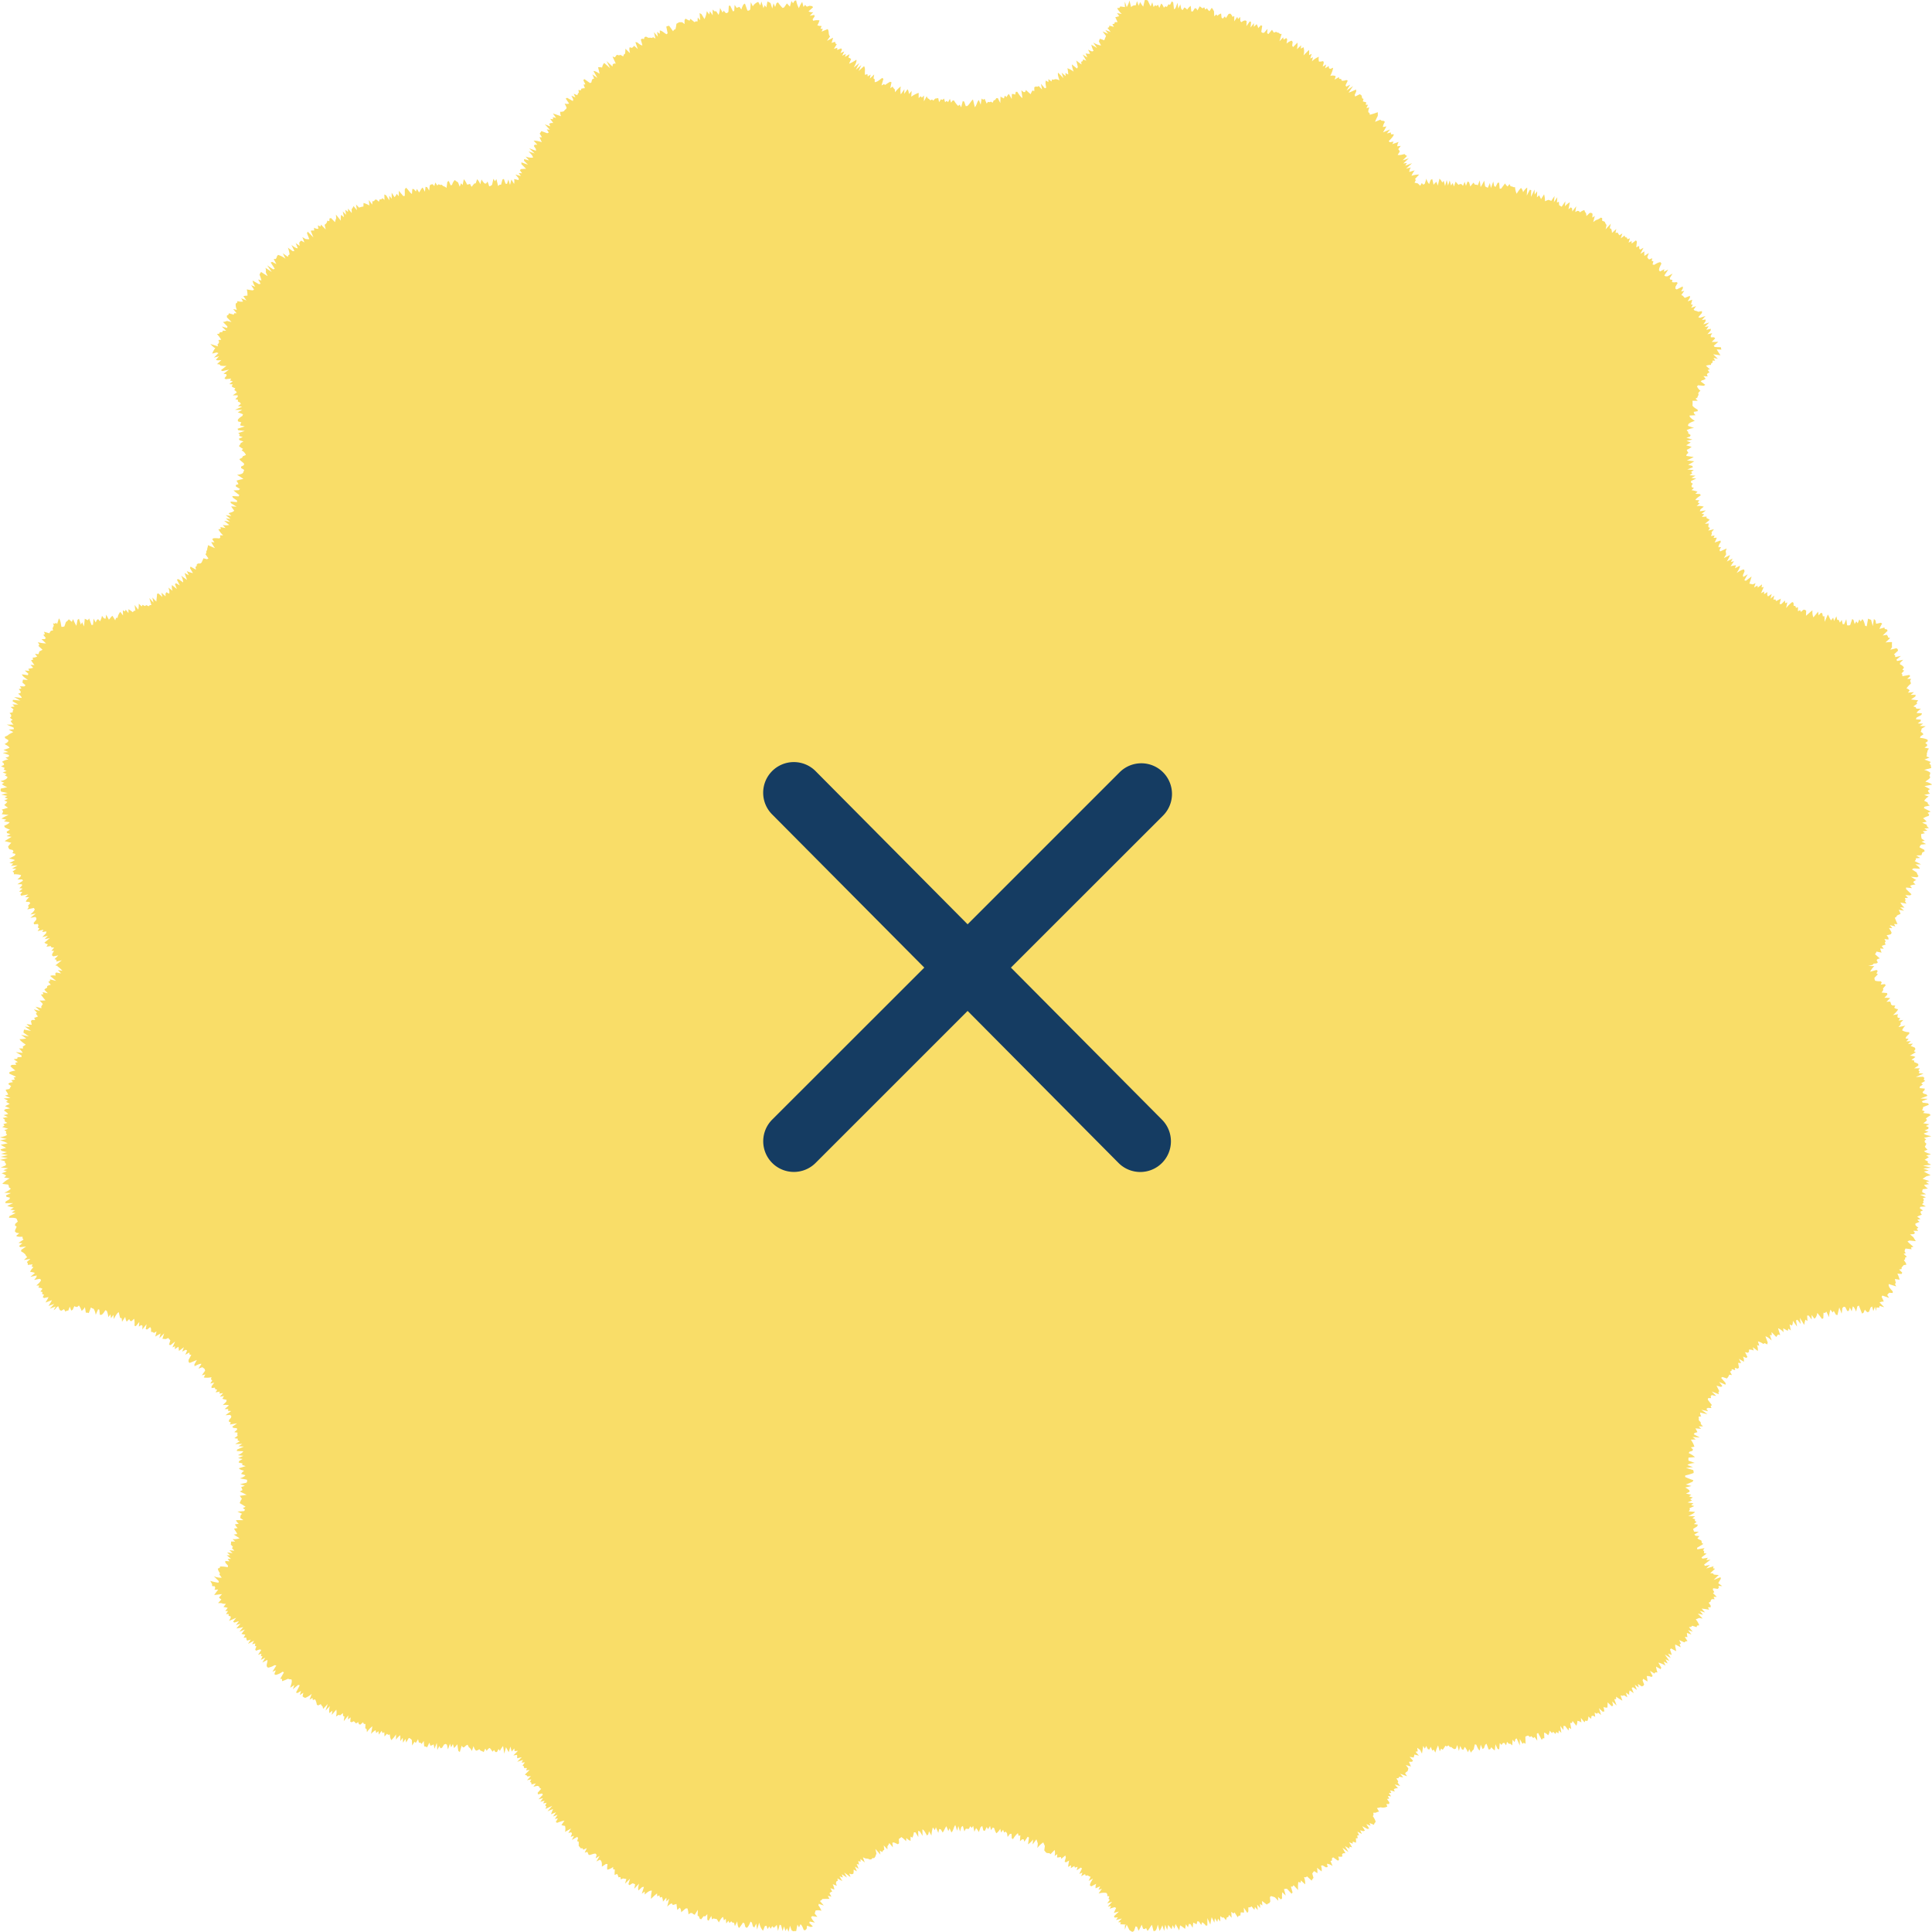 <svg xmlns="http://www.w3.org/2000/svg" xmlns:xlink="http://www.w3.org/1999/xlink" width="70.882" height="70.875" viewBox="0 0 70.882 70.875"><defs><clipPath id="a"><rect width="70.882" height="70.875" fill="#f9dd68"/></clipPath></defs><g transform="translate(-3582 504.5)"><g transform="translate(3582 -504.5)"><g clip-path="url(#a)"><path d="M69.536,36.891l-.039.083a.28.28,0,0,0,.139.051c-.013.066-.138.175-.185.217l.184-.032-.023.072.014.054.09.017-.063.09.176-.022-.108.11.016.052-.087.1.257-.055a.457.457,0,0,0-.121.172.473.473,0,0,0,.261.068l0,.061c-.037.033-.134.113-.132.17l.111.015-.087.092.17-.006L70,38.3l.181-.009-.083.089a.577.577,0,0,1,.158.06l.017.053-.054.076.069.035-.218.129c.049,0,.161.011.2.051l-.142.1.1.026v.057a.7.7,0,0,1,.152.069l0,.058-.149.1h.209l-.059.073.046.044-.033.065.178.011-.282.125.265-.008.048.045-.026.063.052.045-.144.088.062.043-.114.079v.055l.187.018-.015.059-.071.069.032.05.111.036.04.049-.256.1.265.012-.215.089.029.05.2.026.026.052-.21.084a.178.178,0,0,1-.041.114l.1.042-.059.061.224.03.054.05a.991.991,0,0,0-.178.127l.045.05a.48.48,0,0,1-.142.12l.227.038-.128.063.1.048-.013.055-.135.062.144.047-.174.062c.038.056.218.086.278.1l-.272.062.084.052-.057.055.005.054.061.053a.979.979,0,0,1-.059.108.338.338,0,0,0,.1.109l-.127.052c.037.053.195.1.253.115l-.179.049.1.058-.154.1.121.061-.014.054.133.063-.3.034.29.076-.281.033.2.071-.179.039c.06.035.185.1.248.133l-.152.039c-.035.024-.107.071-.143.093l.25.085-.128.039.119.071-.188.03a.516.516,0,0,0,.144.131l-.189.027a.314.314,0,0,0-.022.106l.145.079-.222.017.213.093-.112.035.044.064-.035.049.02.06-.064.043.144.086-.2.013-.022.051.118.082-.086.036,0,.056.044.067a.928.928,0,0,0-.171.07l.122.087-.12.025.086.079a1.23,1.23,0,0,0-.159.069l.015.061.1.085-.064.038.059.075-.181,0,.062.076-.042.044-.142.012.122.1c.022.037.069.111.093.147l-.237-.023-.07.033a1.9,1.9,0,0,0,.219.194l-.09.026.023.067-.223-.026a.387.387,0,0,0-.036.1l.043.075L69.839,46l.122.108-.065.032V46.2l-.047.039a.363.363,0,0,1,.094.16l-.1.016c-.018.022-.056.065-.076.086l0,.058-.091.018.115.115-.026.048-.154-.014a1,1,0,0,1,.082.224l-.172-.026c.007.035.024.106.033.14l-.03.046.044.086-.272-.086c-.026.1.086.2.145.267l0,.061-.126-.009a.347.347,0,0,0-.075.083l.07.106-.248-.086-.03.045a1.313,1.313,0,0,1,.079.176.309.309,0,0,0-.152.032l.17.175-.177-.05,0,.063c-.007,0-.105,0-.109,0l-.01.127-.043-.159-.061.159-.045-.168-.055.039-.057.152-.052.023a.3.3,0,0,1-.1-.1l-.053.121-.053.024c-.028-.073-.086-.22-.116-.293l-.054.032-.046.191c-.02-.05-.067-.168-.121-.191l-.042.181-.066-.142-.043.128h-.054l-.07-.141-.057-.014-.05.047-.027.208-.087-.229c-.017.069-.051.21-.067.28l-.056-.013-.08-.142-.044.062-.076-.108a.89.89,0,0,0-.053.278l-.1-.205-.045.049-.058-.006-.007.2-.048.028c-.041-.057-.128-.169-.172-.223-.014.07-.04.175-.109.212l-.1-.139,0,.172-.106-.147-.06,0,.013.2-.076-.05a1.279,1.279,0,0,0-.043.194l-.16-.262.031.227-.122-.156-.049.026.037.226-.153-.215c0,.045,0,.144-.041.176l-.08-.043.046.224-.094-.071-.018.084-.169-.093.016.146a.567.567,0,0,0-.205-.149l.079.251-.073-.019a.275.275,0,0,0-.07.092l-.174-.183.008.118-.07-.009.066.2c-.046-.04-.162-.149-.228-.149l.083.22-.015.073-.1-.048-.044.032a.544.544,0,0,0-.2-.094l.05.158-.085-.022a.42.42,0,0,1,.031.215l-.18-.137.029.121a.371.371,0,0,0-.173-.036l0,.087-.045.032-.1-.025.088.178-.041.035-.121-.049a.37.37,0,0,1,.033.19l-.183-.108.081.157L63.767,50a1.447,1.447,0,0,1,.031.178l-.04.036-.111-.029.014.085-.127-.04-.007.066-.057.023.072.13-.1-.013a.317.317,0,0,1-.087.138l-.161-.055-.049.032.164.189,0,.064-.234-.1.117.149-.052.03-.163-.045c.025.048.074.146.1.2l-.032.043.013.071-.258-.1.165.164-.162-.033-.04.04.013.071-.108,0-.011.057c.037.051.113.154.152.2l-.048.035.029.074-.134-.007-.051.035.061.089-.247-.055.226.163-.27-.061a.214.214,0,0,0,.042.138l-.1.016a.267.267,0,0,1,.007.122l.075.087v.058l.08.086h-.158l.094.09-.215-.015a.6.6,0,0,1,.074.139l-.1.027-.035.047.226.122-.268-.02.117.089-.18.009a.885.885,0,0,1,.131.257l-.133.027.08.072-.016.052-.111.034-.031.05a.913.913,0,0,1,.233.149l-.236.018a.226.226,0,0,0,0,.111l.226.084c-.06.009-.225.024-.266.077l.2.076-.257.03.264.078a.2.2,0,0,1,.018.108,2.319,2.319,0,0,1-.309.091l0,.055a2.517,2.517,0,0,0,.3.118l-.025.053c-.061.03-.19.083-.254.106l.208.053-.229.057a.731.731,0,0,1,.157.106l0,.054-.131.061.2.043-.089.06.145.043-.1.062.069.048-.164.07.218.031-.088.064.117.04-.176.077.015.053-.043.062.23.019c-.029.059-.193.127-.249.152l.254.009-.1.074.1.035-.013.058.067.04-.1.078.144.021L62.268,56l-.15.094c.007.026.026.078.036.1l.172.008-.163.1.047.043.142.013-.079.082a.44.44,0,0,0,.135.069.147.147,0,0,1,.026.1l.06.035-.234.145.013.054.264-.045-.054.079.043.04-.015.065.1.016-.186.141.033.046.2-.033-.056.086.153-.014-.232.174.023.051.187-.035-.135.132.269-.082-.02.072.075.019-.176.162.1.007.034.043a1.112,1.112,0,0,0,.18.016l-.189.182.251-.1.013.055c-.023.037-.077.127-.094.165l.145.107-.139-.007.015.069-.042.04-.166-.024-.013.054.055.09-.051.034.141.139-.118,0,.04.085-.108,0a.2.2,0,0,0-.048.1l-.065.026.075.108,0,.062-.1,0,.043.09a2.551,2.551,0,0,0-.273-.04l.123.141-.19-.056.118.14L62.29,59.2l.178.182-.132-.022a.656.656,0,0,1-.122.049.724.724,0,0,1,.128.221l-.081.01-.015.057-.166-.051-.033.043-.082.007.139.17-.173-.061.123.161-.164-.057a.771.771,0,0,0,.021.154l-.1-.008.1.153-.073.012-.042.037-.19-.085.063.123-.047.032.043.108-.2-.1c-.02.074.028.17.031.244l-.189-.1-.037.039c.019.05.051.152.063.2l-.136-.052.1.166-.217-.13.164.232-.137-.056.077.152-.149-.069.07.148a.91.91,0,0,0-.263-.11l.11.19-.029.049-.165-.094a.944.944,0,0,0,.052.215l-.08-.005-.032.046-.165-.1.1.192-.044.034a.328.328,0,0,0-.174-.033,1.536,1.536,0,0,1,.03.2l-.158-.1-.023.057.057.155-.033.046-.055.02-.142-.09.033.13-.146-.1.079.19-.147-.1-.045.031.073.187-.145-.1a.261.261,0,0,0-.012.168L59.65,62.1l.055.171-.121-.075-.051.021-.077-.016.067.194a2.128,2.128,0,0,1-.23-.146l0,.092-.067,0,.085.231-.162-.151.034.156-.05.023-.153-.144c0,.048,0,.145-.009.192a.237.237,0,0,1-.141-.024l.033.164L58.8,62.8l-.139-.132.079.251-.111-.086-.039.042-.086-.043.022.156-.085-.043-.053.017-.01.1-.106-.088a.313.313,0,0,1-.037.169l-.071-.019-.03.065L58,63.03l.019.165a.318.318,0,0,0-.148-.06.376.376,0,0,1-.039.179l-.137-.175-.025.077-.061-.005.037.226-.083-.054-.015.107-.127-.167-.06,0,0,.151-.118-.153.041.257-.094-.092-.016.113L57.1,63.54l-.031.076-.087-.08-.04.05-.089-.092a.3.3,0,0,1-.057.171.317.317,0,0,0-.146-.1l.009.209-.056,0-.039.061-.135-.258-.046.033.017.254-.1-.14-.044.043-.076-.071-.047.033-.07-.055a.346.346,0,0,0-.1.044l.008.26-.066-.041-.046.042-.1-.177,0,.239-.113-.261L55.6,63.8l-.031.116-.074-.09-.013.211-.067-.059-.056,0-.069-.073-.033.127-.071-.092-.052.015-.045.064-.066-.068-.02.231-.058-.017-.079-.172-.024.226a.359.359,0,0,1-.126-.119l-.046.079-.054.007-.078-.211-.05.039-.043.119-.051.038-.069-.162-.036.213c-.055-.026-.105-.159-.125-.211l-.055-.014-.042.185a.466.466,0,0,0-.1.121l-.061-.129-.05.115a.741.741,0,0,0-.117-.2l-.051.11-.055-.018-.059-.124-.049.182-.061-.217-.05.132-.054.021a.363.363,0,0,1-.112-.078l-.054,0-.056-.064-.053.043-.055-.029a1.459,1.459,0,0,1-.1.151l-.056-.045-.051.1-.062-.218a1.505,1.505,0,0,0-.1.266l-.058-.109-.053.035-.059-.138-.052.1-.055-.02-.058-.113-.052.1-.058-.1-.046.281L52.1,64.2l-.106-.078.02.134-.082.013.126.143-.169-.041a.293.293,0,0,1-.027.111l-.147-.027.127.143-.041.039-.108,0c.016.044.053.131.074.173l-.189-.054.092.121a.5.5,0,0,1-.031.109.245.245,0,0,0-.088.074l.072.108-.254-.093.115.136-.148-.027-.023.05-.082.013.069.107-.022.051.091.121-.2-.057.121.14a.238.238,0,0,0-.154.034l.036.087-.172-.044.046.094-.091.006.082.118-.119-.013.051.1L50.885,66l.089.127-.01.06-.1,0,.035.092a.338.338,0,0,1-.242.028c-.035.007-.106.022-.141.03l.082.129a.3.3,0,0,0-.125.041h-.089l.01.076-.026.049c.031.046.105.158.1.218a.151.151,0,0,0-.058.1l-.165-.066.038.1-.155-.061.106.163-.067.014L49.977,67l.1.163-.06.02L49.9,67.15l.066.134L49.8,67.2l.062.132-.07.008.022.1-.072.007a.563.563,0,0,1,.007.159l-.12-.042,0,.079-.13-.054.109.188-.1-.027,0,.075-.162-.091.127.215-.22-.156.109.2h-.075l-.048.028.009.092a.369.369,0,0,1-.148,0l.027.115-.039.039-.177-.124-.043.033v.084l-.054.019.076.181a.445.445,0,0,0-.206-.082l.026.121-.062.01-.124-.071-.059.011a.422.422,0,0,1,.023.211l-.168-.135a1.114,1.114,0,0,1,.015.2l-.121-.076a.512.512,0,0,0-.069.089l.045.16a.277.277,0,0,0-.066.1l-.171-.157-.042.035-.069-.007a.639.639,0,0,1,.042.265l-.157-.145-.01.085-.082-.03a1.1,1.1,0,0,0-.008.3l-.17-.18-.032.053h-.063l.06.214-.037.046-.16-.174a.166.166,0,0,0-.117.011l.063.231-.127-.122a.9.9,0,0,0-.006.223l-.041.041-.109-.093.01.142-.123-.126c-.035-.013-.107-.036-.142-.046l-.042.038.015.159-.033.059a.212.212,0,0,0-.095.056l-.178-.133.014.168-.086-.063.006.154-.111-.124.023.2-.106-.116-.016.108-.11-.13-.044.036H45.8l0,.149-.037.058-.129-.194.007.182-.12-.012-.016.122-.057,0-.038.061-.115-.178-.045.038-.076-.062.011.221-.09-.108-.033.08-.053.015-.029.1-.084-.1-.055.006-.071-.055,0,.2-.085-.111-.025.122-.09-.136-.016.165-.1-.2c-.015.066-.039.2-.049.27l-.109-.238,0,.268-.053.013a.453.453,0,0,0-.138-.129l-.035.1-.079-.12-.059-.02L43.9,70.6a1.063,1.063,0,0,0-.121-.062l-.024.19-.077-.134-.057-.011-.036.125L43.51,70.6l-.032.169a.909.909,0,0,0-.182-.13l-.033.184c-.033-.059-.1-.176-.136-.234l-.036.176-.068-.133-.04.15c-.03-.04-.092-.121-.123-.16l-.04.184-.069-.193-.039.229-.068-.207a1.633,1.633,0,0,1-.1.211l-.066-.237c-.014.054-.043.2-.1.232l-.055.01-.061-.232c-.055.062-.106.163-.159.226l-.055-.109-.054.04-.055-.013-.054-.15a1.308,1.308,0,0,1-.114.224l-.052-.139-.054-.025-.061.172-.058.035a.927.927,0,0,1-.109-.068c-.024-.05-.074-.149-.1-.2l-.067.183,0-.152.036-.03A1.729,1.729,0,0,0,41.1,70.6l.024-.074-.1-.005.135-.135-.216.058.071-.1-.124.01-.019-.051.181-.172-.186.05c.02-.046.062-.136.084-.181l-.058-.028-.183.056.059-.1-.124.02.16-.178-.183.063.094-.134-.046-.034.03-.091-.075-.012,0-.071-.034-.043a.7.7,0,0,0-.285.022l.122-.173-.127.037.066-.131-.169.077a.3.3,0,0,1,.022-.167l-.18.094-.046-.029c-.022-.061.081-.208.109-.257l-.163.086.075-.153a.161.161,0,0,1-.1-.049l-.086.012-.018-.06-.142.076.045-.131-.116.05.1-.2-.043-.034-.153.1.035-.128-.1.031-.021-.06-.13.079.015-.108-.114.062c.006-.059.027-.177.039-.235l-.113.066-.052-.02.044-.16-.019-.07-.147.122-.019-.07a.365.365,0,0,1-.139.019l.012-.121-.1.066a.415.415,0,0,0,0-.219l-.151.155-.04-.038a.313.313,0,0,1-.114-.014.766.766,0,0,1-.074-.088l.021-.161-.058-.131a.838.838,0,0,0-.217.206l.017-.166c-.012-.039-.039-.116-.052-.154l-.139.189.017-.182a.808.808,0,0,1-.187.178l.037-.246-.045-.036-.126.187-.025-.089H37.5l-.08.07.015-.218-.064.021-.026-.1a.767.767,0,0,0-.177.218l-.048-.025-.01-.17-.058.005-.084.112-.022-.135L36.9,67.2l-.063.032-.034-.1-.077.1-.028-.138a.564.564,0,0,1-.142.167.558.558,0,0,1-.078-.187l-.051-.028-.07.1-.034-.155-.071.119L36.2,67.03l-.071.146-.052-.022-.039-.16-.059.038-.069.186a.525.525,0,0,0-.1-.149l-.061.134-.044-.212-.057.073L35.6,67l-.056.1a.809.809,0,0,1-.109-.009l-.053.1-.056-.2-.054.035-.049.168-.062-.2-.046.169-.066-.205c-.064.071-.068.211-.144.271l-.067-.154-.044.105-.073-.18c-.048.065-.087.169-.135.234l-.071-.119-.057-.012-.033.141-.089-.205-.037.106-.075-.1a1.368,1.368,0,0,0-.051.3l-.089-.163-.029.119-.046.041c-.03-.056-.1-.2-.167-.227l.005.241-.1-.165-.062-.019.007.224-.106-.171-.057,0a.714.714,0,0,1-.053.195l-.069-.038,0,.157a.392.392,0,0,1-.152-.109l-.013.12a.937.937,0,0,0-.174-.152.3.3,0,0,1-.091.069l.008.16-.043.035-.148-.067-.055.011.019.169-.135-.157a.263.263,0,0,1-.065.116v.116l-.136-.145.022.158-.046.028-.029.058-.092-.055.023.147-.184-.208.04.175c-.027.05-.037.13-.088.163l-.061,0-.035.043-.058.009a.294.294,0,0,0-.155-.036l-.1-.045.068.188-.159-.126.006.1-.089-.027.032.132-.087-.023.072.178-.136-.083.073.174-.123-.064a.4.4,0,0,1-.009.154l-.055.019-.093-.024.045.129-.23-.169.1.184-.191-.122.043.123-.123-.046.1.176-.177-.1.01.086-.051.027-.016.06.031.1-.15-.062a.627.627,0,0,1,.061.2l-.145-.053.067.128a.176.176,0,0,0-.1.061l.071.125-.133-.036.059.113c-.077.006-.183,0-.26.008a.162.162,0,0,1-.089.072l.144.166-.185-.061-.014.056a.771.771,0,0,1,.112.2.392.392,0,0,0-.217-.009.668.668,0,0,1-.032.108l.1.123L29.8,70.3l-.045.038a.658.658,0,0,0,.145.2l-.189-.04-.021.05.133.129-.077.021-.138-.048-.012.111-.052.057-.056-.008c-.02-.051-.066-.188-.122-.211l-.05.113-.059-.1-.047.235c-.028,0-.084,0-.112.008l-.056-.035-.058-.168-.054.222-.056-.135-.055.108-.053-.172-.057.172-.051-.209-.053-.025-.061.229-.047-.225a.4.4,0,0,1-.113.111l-.051-.064-.06.1-.049-.09-.061.1-.046-.124-.056.018-.068.169a.609.609,0,0,1-.137-.3l-.08.256-.031-.221-.07.144-.051-.036-.038-.141-.049-.04c-.023.055-.08.2-.14.231l-.051-.032-.036-.132-.05-.032a1.742,1.742,0,0,1-.143.2c-.053-.035-.063-.188-.069-.243l-.086.176-.032-.127-.055,0-.045-.051-.068.064-.039-.083-.077.1-.019-.173-.068.059-.028-.124c-.061.01-.129.149-.157.2a1.017,1.017,0,0,0-.082-.128.3.3,0,0,1-.107-.021l-.065.033-.023-.124-.1.177-.047-.037v-.206l-.08.084-.054-.01-.093.119-.05-.024-.031-.086-.048-.03.01-.211-.116.181a.217.217,0,0,1-.095-.063l-.059,0-.075.049a.8.8,0,0,0-.038-.219l-.059,0c-.043.034-.129.106-.17.143,0-.044-.015-.137-.053-.167l-.091.082c-.008-.055-.023-.166-.029-.221l-.134.039-.035-.057c-.054,0-.136.082-.17.117l.069-.291-.1.1,0-.139-.127.147a.382.382,0,0,0-.038-.175l-.072.025-.02-.083-.079.038-.007-.108a2.882,2.882,0,0,0-.222.2,1.385,1.385,0,0,1,.031-.3c-.094-.016-.2.089-.261.142l0-.111-.107.08.079-.252-.068.009-.132.122c-.034-.052.007-.2.02-.25l-.176.189.032-.159a.206.206,0,0,0-.1-.039l-.106.067-.042-.037.061-.2-.184.184.049-.176a.727.727,0,0,1-.119-.018l-.088.033-.009-.084-.073.009a.546.546,0,0,0-.048-.123l-.094.037a1.854,1.854,0,0,1,.008-.2l-.062-.008,0-.085a.52.52,0,0,1-.215.1.5.5,0,0,1,.013-.2l-.06-.011-.152.1c0-.085.016-.211-.076-.254l-.124.064L22,68.09l-.147.089.037-.126-.034-.043c-.082-.017-.174.054-.257.044a.9.9,0,0,1-.047-.111l-.1.026.078-.164-.131.06-.024-.055H21.3a.282.282,0,0,0-.069-.086,1.438,1.438,0,0,0,0-.155l-.057-.02.034-.109-.028-.048-.2.112.079-.151-.12.038.045-.116-.025-.051-.107.024.1-.165-.222.126a.441.441,0,0,0,0-.219.774.774,0,0,1-.132-.031l.112-.164a1.346,1.346,0,0,0-.27.082l-.049-.031.077-.132-.112.02.1-.151-.169.063.114-.157-.185.073c.017-.049.055-.146.076-.194l-.208.086.177-.2-.25.114.036-.093-.047-.034.054-.1-.129.023.056-.1-.157.041.1-.136-.169.047.161-.171-.03-.045-.15.032-.01-.059.13-.146L19.8,65.6l-.017-.053-.061-.027-.153.031.091-.121-.164.038,0-.062-.05-.033.047-.093-.158.034.142-.152-.125.014-.033-.043-.066-.022.18-.176-.133.018.036-.086-.108,0-.006-.06-.05-.033.086-.117-.124.012.055-.1-.214.069.169-.17-.171.042c0-.032,0-.1,0-.127l-.138.021.168-.169-.124.012-.01-.1-.095.114-.049-.181-.061.206-.1-.185-.062.237-.045-.279a.775.775,0,0,0-.115.178l-.052-.068-.058.111-.055,0-.052-.076-.056.065a.69.69,0,0,0-.1-.138c-.044.007-.092.072-.113.106l-.052-.085-.059.13a.264.264,0,0,0-.108-.05l-.053-.058a.257.257,0,0,1-.111.055c-.049-.02-.088-.124-.1-.169l-.061.184c-.018-.04-.062-.117-.106-.133l-.052-.1a.265.265,0,0,0-.111.085l-.055.015-.051-.064-.068.234-.053-.044-.039-.242a1.13,1.13,0,0,1-.119.139l-.042-.151-.065.125-.042-.135-.074.208-.038-.171-.051-.029-.057.026-.068.112-.058.024-.044-.087-.074.148-.02-.259-.085.212-.032-.16a.268.268,0,0,1-.118.05l-.037-.111-.084.172a.176.176,0,0,0-.105-.035l-.019-.2-.076.11-.046-.049h-.055l-.029-.127-.085.141-.045-.051-.087.144-.012-.2A.208.208,0,0,0,15,63.762l-.1.168-.023-.133-.091.138-.01-.18-.089.124,0-.216a.633.633,0,0,0-.158.163v-.195a.881.881,0,0,1-.175.212.5.5,0,0,1-.051-.208l-.061.014-.044-.04-.091.1-.007-.155-.067.029-.03-.082-.106.14-.013-.128-.084.072-.018-.109a.64.64,0,0,0-.168.138l.048-.279a.816.816,0,0,0-.2.217l-.012-.118-.049-.024.007-.161-.057,0-.032-.062-.1.087-.052-.016-.025-.077-.081.05a.623.623,0,0,0-.082-.082l-.078.038-.051-.021.015-.158-.1.077.013-.149-.166.213.025-.173-.05-.02-.006-.106-.105.085-.05-.021-.1.063a.524.524,0,0,0,.013-.252l-.168.191.023-.154-.112.088a.575.575,0,0,1,.023-.258l-.161.167.081-.243-.172.181-.014-.082a.284.284,0,0,1-.069-.094l-.095.048-.05-.023a.634.634,0,0,0-.064-.2l-.083.026-.013-.078-.108.063.08-.213a.826.826,0,0,1-.236.148.2.2,0,0,1-.1-.056l.028-.132-.13.085.047-.155-.128.08-.059-.014.138-.27-.057-.014-.195.161.054-.157-.15.1c.019-.087.086-.223.041-.309a.209.209,0,0,1-.123-.02,1.546,1.546,0,0,1-.219.089l0-.081-.067-.006.137-.238-.053-.021a.645.645,0,0,1-.252.116l-.049-.029.055-.14-.124.052.144-.232-.067-.008a.62.62,0,0,1-.241.091l-.039-.039c-.029-.079.034-.166.017-.247l-.185.1.11-.182-.165.083.063-.135H9.571l.02-.092-.124.041.12-.182-.062-.016-.134.047-.027-.049.043-.109-.056-.022.018-.087-.119.03.072-.13-.222.114.1-.155-.132.038a.168.168,0,0,1-.031-.114l-.1.01L9,59.973a1.357,1.357,0,0,1-.143-.027l.126-.162-.2.082.142-.172a1.36,1.36,0,0,1-.252.05l.151-.175-.168.053.112-.145-.167.051L8.55,59.5l.116-.145-.265.113.062-.107V59.3l-.077-.015.006-.068h-.1l.073-.11-.1,0,.09-.119c-.039-.01-.118-.025-.157-.031l.092-.117a.33.33,0,0,1-.172-.025L8,58.814l.123-.133a.262.262,0,0,1-.089-.074l.113-.123c-.072.01-.217.027-.29.033.038-.05.112-.15.149-.2l-.136.01.026-.074L7.881,58.2l-.1-.01,0-.072L7.715,58a1.839,1.839,0,0,0,.3.067l.014-.056-.184-.181a.663.663,0,0,0,.291.053l-.088-.117.022-.05a.363.363,0,0,1-.079-.168l.069-.022.014-.053a1.068,1.068,0,0,1,.28.026l.012-.056-.1-.112,0-.062.154.014-.068-.092.122,0-.155-.129.125,0-.111-.106.2.027-.116-.106.183.015-.092-.095.04-.043-.081-.088a.271.271,0,0,0,.009-.11l.154,0-.1-.089a.637.637,0,0,0,.26-.03L8.576,56.3l.126-.018c-.019-.068-.088-.135-.114-.2l.132-.021a.425.425,0,0,1-.1-.135l.141-.022c-.032-.026-.095-.086-.1-.132H8.93l-.116-.079c0-.027.012-.081.018-.107l.049-.046-.17-.083.238-.017.043-.049-.082-.067.1-.042a2.394,2.394,0,0,0-.218-.136c.026-.047.041-.118.087-.153a.913.913,0,0,1-.079-.114l.248-.038c-.063-.029-.189-.09-.25-.122l.1-.05c-.011-.028-.035-.083-.049-.109l.136-.052-.179-.055.238-.055.027-.056-.014-.055-.254-.047c.052-.019.178-.063.2-.117l-.156-.046a.3.3,0,0,1,.11-.116c-.049-.013-.167-.044-.194-.092l.251-.079-.129-.041.012-.056-.143-.036.025-.057.123-.072-.168-.03.195-.086-.2-.022c.05-.026.176-.087.195-.145l-.237-.01L8.7,53.181l.248-.108-.2-.012.142-.089-.264.007.176-.1-.087-.034.014-.06-.13-.02.119-.089a.169.169,0,0,1,0-.114l-.124-.018.106-.091-.01-.054-.13-.013-.04-.043.179-.122-.268.041.041-.073-.073-.029,0-.059.079-.09.008-.063-.05-.038-.165.013.209-.153-.116-.007.013-.066-.135,0,.16-.139a.529.529,0,0,0-.231-.006L8.3,51.43l.015-.071c-.04-.008-.119-.027-.157-.04l.061-.1-.153.024.119-.133-.14.019.018-.075-.153.031.058-.1-.072-.018-.012-.057-.123.017,0-.066.1-.135-.147.036.073-.119-.048-.033.019-.083a.748.748,0,0,1-.282.011l.057-.114-.127.034.119-.168-.014-.06a.625.625,0,0,0-.089-.069l-.143.053.112-.174c-.062-.02-.2.058-.253.085l-.007-.067.093-.165c-.065.03-.2.087-.267.111l-.039-.037,0-.074.1-.186-.066-.01-.005-.076-.149.083.067-.157-.05-.027-.133.071.066-.163-.185.137c0-.038-.011-.116-.014-.155l-.139.088.015-.107-.1.043.1-.217-.165.133L6.2,49.336l.05-.164a.476.476,0,0,1-.076-.083l-.092.039c-.031,0-.092-.008-.123-.009l.064-.2-.177.179.045-.175-.194.113.047-.188-.094.055L5.6,48.871l-.058-.006,0-.123-.034-.054-.107.089-.054-.012.03-.183-.155.195.006-.137-.048-.026-.086.058.017-.172-.126.154-.052-.014a.78.78,0,0,0-.012-.258l-.095.091-.053-.013-.033-.066-.092.094a.448.448,0,0,1-.053-.175l-.118.181-.013-.133-.055-.007a2.046,2.046,0,0,1-.05-.211c-.069.017-.154.2-.185.251l-.013-.156-.089.126-.019-.142-.08.1a.754.754,0,0,0-.057-.231l-.052-.022c-.027.045-.091.155-.146.17l-.054,0-.02-.188L3.6,48.035l-.089.207a.524.524,0,0,0-.075-.223.27.27,0,0,1-.1-.052l-.08.208a.171.171,0,0,0-.106-.012l-.034-.207a.422.422,0,0,1-.121.139.721.721,0,0,0-.1-.2l-.059.056a.177.177,0,0,1-.109-.032l-.059.133-.055.031-.053-.144-.055.146H2.454l-.052.037-.054-.092a.834.834,0,0,1-.1.059l-.053-.024-.06-.142a.288.288,0,0,0-.1.1l-.068.048.074-.137-.217.079.167-.174-.213.073a1.937,1.937,0,0,0,.13-.211l-.241.087a1.53,1.53,0,0,0,.114-.2l-.163.035-.05-.034.047-.091-.071-.022.015-.072-.075-.02.073-.1a.249.249,0,0,0-.151-.04l.035-.081-.106,0c.04-.039.174-.147.168-.211l-.05-.034-.2.04.084-.1.009-.065-.232.054.169-.143a.479.479,0,0,0-.172-.038c0-.055.081-.139.116-.174l-.066-.029.035-.075-.177.02,0-.058L.987,46.3l.131-.115-.241.043L1,46.119a.166.166,0,0,1-.066-.09.449.449,0,0,0-.157-.114l0-.057.179-.125-.217.023-.041-.043.125-.1L.677,45.6l.187-.122-.036-.044,0-.058c-.053,0-.195.01-.234-.037l.113-.093L.6,45.228l-.049-.042C.541,45.122.6,45.059.61,45l-.062-.038L.56,44.9l.093-.082c-.011-.024-.032-.075-.041-.1-.043-.05-.226-.038-.284-.04l.022-.062.225-.111-.147-.02L.555,44.4l-.18-.014L.506,44.3a1.026,1.026,0,0,1-.243-.059l.221-.1-.288,0,.01-.058L.347,44l.018-.059-.128-.032-.019-.053L.4,43.772l-.247-.014A.72.72,0,0,0,.4,43.609l-.072-.044A.226.226,0,0,0,.3,43.46l-.216-.026a.893.893,0,0,1,.276-.2L.149,43.2l.077-.063C.2,43.1.1,43.062.058,43.048l.194-.073-.13-.043.18-.069L.027,42.83.2,42.762l.026-.056-.044-.052L.176,42.6,0,42.555l.286-.068L.02,42.444l.268-.065-.25-.046.216-.06-.195-.05-.046-.054.214-.057A1.608,1.608,0,0,1,.025,42l.256-.053A1.1,1.1,0,0,0,0,41.838l.251-.05L0,41.727c.055-.014.229-.042.257-.1L.212,41.57l.02-.053-.073-.058L.3,41.413l-.219-.067L.167,41.3l-.044-.058.145-.044-.1-.062.014-.053L.1,41.017l.189-.036-.155-.07L.3,40.873a.512.512,0,0,0-.155-.127l.045-.05.182-.032-.187-.079A1.13,1.13,0,0,1,.36,40.5l-.138-.075.071-.044L.136,40.3l.248-.015-.2-.089L.3,40.162C.286,40.1.219,40.042.21,39.979l.139-.029a.312.312,0,0,1,.06-.1L.3,39.772l.047-.046L.476,39.7l-.064-.07.139-.023L.5,39.539l.091-.033-.255-.119.014-.053a.847.847,0,0,1,.217-.056,1.211,1.211,0,0,1-.186-.164l.048-.044L.6,39.063l-.046-.07.1-.027L.5,38.86l.133-.016.01-.054.147-.01v-.056L.579,38.6l.255.028a.569.569,0,0,0-.142-.163H.852L.833,38.4l.112-.074c-.056-.038-.2-.136-.226-.2A1.156,1.156,0,0,0,.962,38.1l-.19-.134.287.057-.2-.14.021-.111.258.051-.227-.158.184.021-.122-.114.193.027c-.008-.033-.024-.1-.031-.134l.035-.044.122,0-.039-.079a.718.718,0,0,0,.141-.051l-.08-.1.043-.039-.117-.121.23.058L1.3,36.935l.22.055-.007-.065c.016-.022.045-.069.059-.092l-.121-.126a1.269,1.269,0,0,0,.218-.006,2.128,2.128,0,0,1-.167-.213l.094-.012L1.56,36.4l.194.042-.126-.129a.174.174,0,0,1,.1-.071l0-.06a.3.3,0,0,1,.137-.051l-.092-.111.061-.029,0-.061.227.059-.219-.179c.04-.034.15-.024.2-.018l-.017-.071.035-.043.182.035-.118-.125.166.027a1.247,1.247,0,0,0-.188-.168l.012-.01-.084-.017.237-.188-.2.047.006-.065L2,35.188l.139-.136-.184.036-.046-.037c-.007-.049.049-.129.077-.164l-.1-.005.1-.114-.1-.01-.026-.048-.156.022.052-.09a.3.3,0,0,1-.127-.056l.2-.17-.191.04.119-.125-.207.049.137-.136.018-.072-.158.023.046-.086-.214.052.069-.1-.062-.03.024-.075L1.393,33.9l-.14.012-.019-.053.093-.109.01-.066L1.3,33.642l-.187.031.2-.156-.2.036c.04-.037.162-.133.159-.2l-.037-.042L1,33.365l.056-.086-.03-.046.086-.1-.039-.042-.122-.007c0-.055.086-.135.123-.169l-.152,0,.115-.1-.263.046-.024-.05.071-.086L.7,32.71.832,32.6l-.12-.014.1-.1L.8,32.441H.637l.206-.129-.028-.047-.178,0c.038-.03.134-.1.135-.158a.835.835,0,0,0-.265-.031l.006-.059-.052-.042.139-.1-.155-.012.2-.114L.4,31.766l.091-.082-.146-.018.206-.111A.934.934,0,0,0,.329,31.5l.214-.109.026-.062L.453,31.3l.04-.065-.027-.049-.12-.029a.215.215,0,0,1-.05-.1,1.065,1.065,0,0,1,.12-.135l-.246-.064c.064-.038.192-.117.254-.157l-.184-.023L.384,30.6l-.126-.035-.013-.053.123-.073a.843.843,0,0,1-.188-.083L.15,30.3c.049-.023.183-.077.2-.135l-.206-.03.088-.065-.179-.036A1.352,1.352,0,0,1,.318,29.9l-.258-.03a.179.179,0,0,0,.053-.115l-.05-.051.232-.072a.943.943,0,0,1-.14-.1.607.607,0,0,0,.115-.115l-.116-.049.136-.06-.121-.049.1-.057-.221-.048.233-.06-.238-.05-.025-.055.011-.055.237-.055a.773.773,0,0,1-.2-.11l.089-.053-.139-.057c.082-.023.241-.052.259-.156l-.1-.058L.248,28.4.1,28.336l.142-.047-.11-.061.044-.052-.139-.064.111-.047L.142,28.01.074,27.95a.56.56,0,0,1,.235-.088L.2,27.8l.123-.042L.33,27.7.1,27.621l.206-.03-.178-.077a1.724,1.724,0,0,0,.222-.08c-.022-.053-.139-.112-.187-.136a.372.372,0,0,0,.134-.09l.012-.053-.127-.076,0-.056a.331.331,0,0,0,.151-.084l.154-.081-.167-.088.19-.017L.5,26.695l-.251-.109.248,0a.507.507,0,0,1-.107-.135l.074-.039-.1-.079.046-.045V26.23l-.059-.072.117-.026v-.057l.03-.049-.109-.087.147-.016-.08-.08.214.006L.463,25.73l.012-.054.271.027-.228-.129.278.032c0-.053-.094-.127-.132-.157l.093-.026,0-.059-.068-.082.1-.021-.059-.079H.89l.049-.039-.115-.1a.755.755,0,0,1,.02-.109l.181.013c-.051-.037-.211-.137-.221-.207l.219.031.017-.052L.908,24.6l.17.014-.041-.077a.993.993,0,0,0,.181-.038l-.1-.107.147.008a1.387,1.387,0,0,1-.125-.178l.078-.023-.023-.072a.4.4,0,0,0,.169-.038l-.081-.1L1.411,24c.009-.026.026-.078.033-.1.029-.016.088-.046.118-.059l-.154-.145.037-.042-.056-.094a1.2,1.2,0,0,0,.3.046l-.166-.158.115,0,.045-.037-.094-.119.06-.028-.037-.087.2.057a.248.248,0,0,1,.059-.091l.077-.015-.02-.077a.987.987,0,0,0,.046-.1l-.027-.083.071.017.027-.038.051.044.064-.2c.059.034.081.249.094.307a.272.272,0,0,0,.109-.016l.056-.163a.317.317,0,0,0,.106-.1c.026.025.081.072.109.094l.05-.1a1.249,1.249,0,0,0,.119.247l.042-.221.051-.037.07.213.048-.086.069.153.027-.282.114.057.046-.069.087.242.055-.006.021-.229.078.143.04-.089.049-.034.07.078a.6.6,0,0,0,.071-.2l.074.093.059.015.021-.15.1.183c.042-.04.08-.112.132-.142l.1.167.031-.091.056,0a.408.408,0,0,1,.1-.219l.1.132-.007-.191.072.043.034-.063.1.123,0-.143a1.576,1.576,0,0,1,.16.111l.039-.05.056-.008-.03-.208.133.172a.753.753,0,0,0,.02-.218l.108.1.032-.059.084.047L5.37,22.2l.083.043.041-.04.06-.005-.076-.256.154.168-.043-.188.149.15c0-.084.025-.2.022-.281l.05-.02.148.133-.037-.159.152.132,0-.1.032-.05.1.055c.029-.051-.01-.174-.026-.224l.151.116a.441.441,0,0,1-.021-.21l.179.145-.07-.179.043-.032.136.081-.108-.217.056-.016.176.123a.6.6,0,0,0-.073-.248l.213.157c-.024-.063-.069-.191-.087-.256l.155.086-.076-.157a.873.873,0,0,0,.226.076l-.108-.184.02-.055.2.113-.023-.1.046-.032.007-.067.048-.029h.082l.045-.033c.019-.047.053-.108.067-.158l.13.035.054-.028-.109-.155.031-.044v-.067a.152.152,0,0,0,.036-.106A.37.37,0,0,0,7.63,20l.257.111a1.979,1.979,0,0,1-.138-.224l.119.013-.082-.117.044-.035a1,1,0,0,1,.22.007l.036-.042-.016-.073.117,0a.879.879,0,0,1-.176-.222l.094-.01-.019-.071.187.036-.1-.113a.6.6,0,0,0,.238,0l-.191-.152.218.041-.154-.13.175.019L8.281,18.9l.206.029-.1-.1c.063-.026.162-.037.206-.095a1.9,1.9,0,0,1-.112-.158l.2.014-.211-.131L8.456,18.4l.24.022,0-.059-.148-.1L8.519,18.2l.232.012.031-.049a2.59,2.59,0,0,1-.215-.17l.184-.009.058-.042-.153-.092-.006-.056.1-.033c-.017-.032-.055-.1-.075-.125a1.376,1.376,0,0,1,.256-.063,2.122,2.122,0,0,0-.234-.15c.054-.008.186-.027.221-.076.009-.027.03-.08.042-.106l-.114-.069,0-.054.092-.045.022-.053c-.044-.062-.142-.109-.177-.177l.1-.048.024-.053.115-.05a.321.321,0,0,0-.159-.168l.055-.054a.881.881,0,0,1-.155-.107.233.233,0,0,0,.069-.108l.1-.057-.143-.048-.028-.052.144-.062-.133-.045.024-.055-.054-.049.238-.076-.242-.03-.023-.051.266-.086-.166-.034a.206.206,0,0,1,.041-.115l-.126-.036L8.725,15.4a.512.512,0,0,1,.166-.139l.024-.061a1.736,1.736,0,0,0-.194-.073l.168-.091-.267,0,.262-.116-.154-.02.106-.083-.03-.05-.081-.036.009-.059-.1-.029.087-.082,0-.057H8.536l.152-.105a.193.193,0,0,0-.092-.085l.037-.071a.332.332,0,0,1-.134-.068l.041-.073-.126-.01.127-.108-.1-.02.039-.075-.2.024-.044-.039.079-.094-.014-.053-.1-.013.2-.154-.237.054-.06-.03.206-.164a.6.6,0,0,1-.222-.008l-.033-.043-.092-.01.159-.15c-.047.007-.16.025-.2-.009l.117-.132-.191.053.168-.167-.068-.022-.163.04a.788.788,0,0,1,.12-.208l0,.006c-.055-.006-.152-.112-.188-.15L8,12.709l-.022-.071a.157.157,0,0,0,.06-.09l-.024-.074.1-.009a.893.893,0,0,0-.156-.209l.086-.015.02-.051.094-.009.017-.053.123.009-.163-.159.2.055.008-.058-.164-.164a.333.333,0,0,0,.148-.038l.168.042-.171-.173v-.065l.057-.029.017-.054.177.052.017-.054.089,0-.127-.153.138.03a.437.437,0,0,1-.044-.232l.051-.031.013-.059a.47.47,0,0,0,.206.017l-.07-.121.194.08-.113-.156a.489.489,0,0,1,.15-.02.828.828,0,0,0-.025-.23,2.122,2.122,0,0,0,.215.036l.052-.027-.107-.162.152.058a.563.563,0,0,1-.1-.229l.232.132.064-.015-.092-.156.121.037a1.208,1.208,0,0,0-.069-.212.328.328,0,0,1,.058-.1l.24.154-.069-.142a.3.3,0,0,0-.013-.166l.233.155L9.8,9.733l.223.149.058-.018L9.932,9.63l.055-.022.153.082-.1-.188.079,0a.307.307,0,0,0,.047-.112l.04-.038a.9.9,0,0,1,.269.14l-.1-.2.185.131.02-.06.045-.03a1.051,1.051,0,0,0-.063-.246l.174.125.066,0-.11-.224c.046.032.171.135.233.119l-.077-.187.145.1-.014-.108a.164.164,0,0,1,.074-.083l.116.066L11.093,8.7l.118.069a.837.837,0,0,0,.138.008l-.085-.216.022-.064.213.214-.1-.244a.317.317,0,0,1,.128-.006l-.006-.108a.27.27,0,0,0,.159.043l-.017-.129.094.046.02-.072.173.178-.042-.174a.184.184,0,0,0,.1-.149l.074.018.007-.1L12.144,8l.147.151a.874.874,0,0,1,.044-.145l-.011-.135.183.228a.565.565,0,0,1,.009-.216l.106.087-.046-.212.122.122-.03-.183.1.076,0-.12.139.165L12.9,7.674a.252.252,0,0,0,.067-.116l.129.154-.034-.21.111.116a.679.679,0,0,1,.16-.041l.005-.129a.83.83,0,0,1,.213.091l-.019-.2.123.168.01-.125.057,0,.037-.057.057,0,.085.077.027-.086.059,0,.042-.045.079.064-.008-.2.067.03.115.184,0-.168.09.11L14.37,7.07l.105.165a.319.319,0,0,0,.077-.124l.081.088,0-.2c.04.049.122.147.164.194l.054-.007,0-.234.041-.065c.08.053.138.182.222.229l.014-.183.057.006.074.086.036-.095.082.131c.041-.053.074-.142.13-.181l.083.154.023-.181.058.014.075.123.024-.192a.18.18,0,0,1,.1-.04l.065.068.037-.132.07.113.049-.048.059.027.054-.009.061.054a.207.207,0,0,1,.116.066l.032-.225.052-.033.069.162.053-.021a.378.378,0,0,1,.1-.175.522.522,0,0,0,.116.083l.064.161.047-.126.058.067.045-.214a.641.641,0,0,1,.117.194.2.2,0,0,0,.108-.026l.058.112c.025-.031.078-.092.1-.121l.054-.011.05-.149a.483.483,0,0,1,.115.187l.049-.179a.466.466,0,0,0,.114.149l.054,0,.052-.073.06.176a.173.173,0,0,0,.107-.06l.048-.217.057.094.052-.083.063.256.053-.048h.055l.049-.188.054-.025.06.173.055.01.05-.161.061.2.049-.2.1.162a.415.415,0,0,0,0-.181l.168.04,0-.066-.119-.138.2.057-.079-.113.122.011-.08-.114.04-.04c.046-.006.141-.011.188-.011l-.171-.17,0-.066.241.086L19.227,5.9l0-.063.183.05-.128-.144a.592.592,0,0,0,.271.04c.006-.066-.121-.185-.161-.228l.223.074-.2-.188.248.09,0-.062-.077-.112.029-.047.1,0-.137-.15a.841.841,0,0,1,.3.059c-.02-.046-.063-.139-.086-.184l.092,0L19.8,4.9a.537.537,0,0,0,.062-.091l.213.079.06-.024-.075-.118.115.015-.187-.2.2.078-.039-.1a.256.256,0,0,1,.149-.026l-.111-.151.108.013L20.28,4.3l.123.026-.119-.163.3.1a.318.318,0,0,1-.031-.164.238.238,0,0,0,.142-.023A.166.166,0,0,1,20.772,4l.015-.058L20.715,3.8a.284.284,0,0,0,.166,0l-.126-.185.053-.026.211.119.011-.063-.067-.136.148.065-.062-.134.134.054a.162.162,0,0,1,.055-.1l-.017-.093.09.013.017-.06a.632.632,0,0,1,.132-.019l-.051-.132.068-.008L21.4,2.94l.041-.037.209.146L21.7,3.02a.274.274,0,0,1,.038-.12l.058-.017-.063-.154.184.129-.144-.251c.06-.011.178.066.225.1-.012-.059-.04-.179-.056-.238a.4.4,0,0,1,.149.01.33.33,0,0,1,.076-.17l.218.194-.132-.263.218.2.009-.078.044-.03.068,0-.12-.258.089.03a.986.986,0,0,1,.069-.093l.08.019.054-.017.1.057L22.889,2l.044-.032a1.2,1.2,0,0,0,.012-.181l.171.166c-.012-.05-.045-.173-.01-.219l.078.022a.247.247,0,0,0,.08-.078L23.4,1.8l-.089-.255.071.012c.038.032.131.116.187.106l-.058-.211.044-.034.071.015.023-.073.054-.016.086.044a.263.263,0,0,1,.126.006l.046-.029.086.05-.056-.234.143.165-.027-.178.1.073V1.117c.086.01.171.1.245.14l.043-.034-.05-.245a.229.229,0,0,1,.106-.031l.143.2.035-.056.051-.018a1.01,1.01,0,0,0,.036-.2l.1-.056a.838.838,0,0,1,.116,0l.083.066,0-.148.04-.052A.621.621,0,0,0,25.3.758L25.329.69c.037.032.116.095.156.123l.046-.032.059.008L25.6.643l.089.1L25.666.481l.069.036L25.845.7a.828.828,0,0,0,.086-.292l.091.125.024-.122.1.15,0-.211.074.068.055-.007.089.135a.869.869,0,0,0,.052-.253l.094.167.04-.069.075.087h.055l.046-.046.012-.218L26.79.207l.1.209L26.937.4l.015-.222.075.11a.592.592,0,0,0,.1-.039l.072.1a.738.738,0,0,1,.081-.188l.051-.03.091.258.054,0,.049-.04.021-.27.073.154a.367.367,0,0,1,.2-.162L27.893.2l.042-.144L28.01.3,28.056.19l.06.082.04-.217a.642.642,0,0,1,.113.058l.065.2.045-.189.06.131.049-.137.054-.033a1.5,1.5,0,0,0,.167.206l.053-.014a1.84,1.84,0,0,0,.107-.152c.028.028.084.088.111.118l.059-.206.055.084.059-.094.057-.013a.964.964,0,0,0,.1.286,1.056,1.056,0,0,1,.122-.23l.046.184.06-.075c.009.009.053.066.068.064l.1-.032.091.014.033.043-.167.15a.3.3,0,0,0,.175.029L29.71.578l.164-.03L29.889.6l-.075.109.02.053a.537.537,0,0,1,.231-.015.629.629,0,0,1-.079.181.407.407,0,0,0,.159.025l-.043.1.086.007-.045.1.221-.093c.066.075.012.2.09.269l-.115.163.227-.116c-.013.048-.042.143-.058.19l.13-.04.011.062.051.027-.107.171.124-.039,0,.079.139-.058.036.04-.056.132.138-.061-.076.156.137-.064L31,2.088l.169-.1-.043.127a.176.176,0,0,1,.1.054l-.075.17a1.538,1.538,0,0,0,.268-.147c.029.061-.071.234-.095.287l.2-.165-.124.246.2-.174-.1.221.2-.18c.064.087.012.221.038.32l.087-.029.009.085.108-.065-.029.145.16-.151-.026.144.045.032v.106c.1,0,.2-.107.277-.154l.042.034-.07.242.089-.049.046.029A1.478,1.478,0,0,1,32.658,3l.05.019-.044.217.089-.061a.191.191,0,0,0,.074.1l.012.111a1.051,1.051,0,0,1,.21-.217.753.753,0,0,0,0,.293l.132-.189-.007.171.12-.168c.038.031.049.131.052.176l.1-.114-.013.211a1.014,1.014,0,0,1,.271-.143V3.6l.076-.07.042.052.076-.078,0,.215.1-.188.038.075a.227.227,0,0,1,.095.077l.063-.035.047.044.069-.075a.834.834,0,0,0,.112-.02l.031.151.071-.107.051.025.061-.051.038.136.06-.05.05.046.066-.121.042.139.061-.079H35a.884.884,0,0,0,.153.2l.057-.048.053.1.059-.231.054.022.054.162.055,0c.084-.06.133-.178.211-.243l.068.284c.07-.061.078-.2.148-.261l.068.171.034-.227.058.046.05-.037L36.2,3.8l.047-.063.057.013.052-.021.061.04.042-.086.052-.017.043-.065.055,0,.091.181.007-.238a1.259,1.259,0,0,0,.125.067l.032-.1.067.051a.342.342,0,0,1,.082-.116l.105.185.006-.182a.188.188,0,0,1,.12.026l.024-.106.055,0c.036.057.124.2.188.225l-.039-.283.08.066h.057l.03-.075c.043.04.131.118.176.154a.553.553,0,0,1,.064-.136l.068.021,0-.142L38,3.175l.063.007.047-.026.122.13-.042-.214.144.169.05-.025c-.011-.057-.044-.206-.011-.26l.092.057V2.9l.112.09.02-.075.068.01c.059-.043.149-.006.206.023-.015-.055-.086-.226-.048-.28l.192.2-.066-.2.15.125-.013-.116.107.058a1.3,1.3,0,0,0-.031-.231.771.771,0,0,1,.23.126.946.946,0,0,1-.068-.268l.188.152.032-.049a2.477,2.477,0,0,0-.06-.245l.194.146-.011-.1.054-.022.016-.065.118.049L39.719,2l.175.108-.066-.149a.476.476,0,0,0,.165.013l-.072-.149.143.065.059-.02a.791.791,0,0,1-.084-.228l.209.119-.141-.2a.777.777,0,0,0,.29.111l-.077-.139a.2.2,0,0,1,.037-.11l.157.058a1.377,1.377,0,0,1,.066-.159l-.13-.168.207.088L40.551,1.1l.2.075-.119-.152.06-.024L40.7.94l.166.046-.054-.1.076-.016L40.9.812l.1,0c-.017-.046-.059-.135-.083-.179.037-.008.11-.029.146-.041L40.98.478l.176.036A.972.972,0,0,1,40.984.3l.091-.013L41.1.235l.173.026a1.606,1.606,0,0,1-.005-.2l.069.2a.74.74,0,0,0,.1-.244L41.5.265A.163.163,0,0,1,41.665.2l.051-.158.06.17L41.83.074a.9.9,0,0,0,.113.169L42,.005a.161.161,0,0,1,.11.013c.025.055.078.165.106.218l.058-.154.049.173.056-.061L42.43.22l.056-.046.048.116L42.6.133c.045.019.084.107.1.149l.058-.053.052.026.062-.1.053.025.067-.133.051.046.03.249L43.128.3,43.2.1l.03.214.073-.153.034.163.048.048.069-.1a.3.3,0,0,1,.1.081.673.673,0,0,1,.131-.14l.022.206h.054L43.838.3l.053.012.042.07.084-.152.1.078.064-.042.038.086.066-.049a.229.229,0,0,0,.089.105l.084-.123a.7.7,0,0,1,.082.131L44.549.6l.074-.072.042.053A.371.371,0,0,1,44.8.495l.016.147.044.043L44.938.6l.038.065.1-.155L45.138.5a.253.253,0,0,1,.079.117l.066-.028,0,.193.11-.163.03.082L45.5.62l.005.154.043.04a.244.244,0,0,1,.139-.065l.05.023L45.73.959l.124-.176L45.9.809l-.018.2.121-.159,0,.136.1-.1a.443.443,0,0,1,.058.146l.1-.107.048.027-.035.217.043.035.06,0,.126-.146-.013.159.044.034.135-.159a.505.505,0,0,0,.071.105l.076-.031a.183.183,0,0,0,.1.037l.042.04.063,0-.081.272.138-.145.017.085.095-.06.036.049-.025.157a.465.465,0,0,1,.187-.109l.038.045-.018.139.032.052.162-.165a.751.751,0,0,1-.02.244l.155-.147-.013.124.1-.052a.532.532,0,0,1,0,.3l.2-.2a.546.546,0,0,1,0,.193l.1-.051-.053.173.1-.047-.04.151a.811.811,0,0,1,.255-.169.391.391,0,0,0,.005.179.493.493,0,0,0,.152-.02l.026.057-.042.145.128-.077-.039.139.135-.083.007.079.047.028.106-.044a1.021,1.021,0,0,1-.106.3.278.278,0,0,1,.2.01l-.039.127.153-.092.018.062.068.006.019.061a.324.324,0,0,0,.17-.023l.053.024-.081.166.024.054.147-.074-.135.217.239-.166-.164.243a2.149,2.149,0,0,0,.272-.117l.01.068-.059.133.02.056.165-.082.052.027a.177.177,0,0,1,.033.119l.055.024L50,3.721l.126.034-.019.089h.082l-.058.121.111-.023a.317.317,0,0,0-.041.175l.046.032.01.061a2.33,2.33,0,0,0,.291-.094,1.1,1.1,0,0,1,0,.138,2.032,2.032,0,0,0-.1.216l.193-.078.044.036.082.008.044.036a.453.453,0,0,0-.076.19l.131-.026c-.029.056-.092.167-.126.221L51,4.748l-.118.147.149-.035,0,.068.105,0c0,.071-.14.2-.186.251l.039.039.14-.024-.047.094.233-.081a.364.364,0,0,0-.053.161l.129-.016-.093.122a.147.147,0,0,1,.055.094l-.075.111c.055.028.2-.013.252-.028a.2.2,0,0,0,.093.07l-.162.164.225-.076-.2.188.132-.018-.063.1.253-.092-.221.2.175-.044a.323.323,0,0,0-.058.165l.2-.058a.783.783,0,0,0-.119.2.864.864,0,0,1,.281-.046l-.148.157.023.05-.044.092.123.027.085.085.058-.1.053.059.055-.027.061-.194a.468.468,0,0,0,.1.2l.059-.155.056-.029.048.21A.706.706,0,0,1,52.7,6.67l.05.139.062-.254a.4.4,0,0,1,.1.142l.056-.062.049.189.061-.217.048.2.061-.185.049.187.058-.094.051.125.06-.178a1.131,1.131,0,0,0,.106.12l.056-.03.055.005.053.062.06-.148.049.148.061-.163.053.032.047.156a1.389,1.389,0,0,1,.117-.144l.05.075a.181.181,0,0,1,.107.022l.069-.179.034.245a2.1,2.1,0,0,0,.131-.235l.034.209a.554.554,0,0,0,.1.051l.074-.171L54.7,6.9l.085-.24.034.166.05.033.077-.151L55,6.7l.021.225.056-.008c.035-.048.106-.142.142-.189a.319.319,0,0,0,.092.114l.072-.088.04.083a.2.2,0,0,1,.106.03h.056a.652.652,0,0,0,.06.242,1.037,1.037,0,0,1,.159-.215.329.329,0,0,1,.075.158c.029-.046.1-.15.153-.166l-.017.291.111-.215.053.015-.01.248.13-.269.006.183.091-.122-.008.223.079-.075a1,1,0,0,1,.07.141l.112-.176a.788.788,0,0,1,.033.254.855.855,0,0,1,.13-.051.364.364,0,0,1,.1.04l.121-.18-.023.228.125-.184-.013.195.07-.032.01.127c.023.015.069.044.093.057l.136-.2-.016.185a.744.744,0,0,1,.179-.148l-.049.258.089-.072.042.039.01.11.144-.189-.036.213.079-.044.056.009.038.047a.407.407,0,0,1,.161-.084.292.292,0,0,0,.063.119l.013.1.12-.116h.062l.043.035-.01.137.093-.059-.059.223.1-.073a.436.436,0,0,0,.175-.09l.053.017,0,.1a.29.29,0,0,1,.1.042.29.29,0,0,0,.061.111l-.034.159.19-.206-.04.168.052.018a.4.4,0,0,1,.03.155l.159-.146-.03.145.075-.015.066.1.111-.066-.056.176.138-.1.023.062.06.01.022.062.091-.032-.049.158.112-.059,0,.093.158-.117.035.046c-.005.052-.018.157-.025.209l.11-.051v.088l.031.048.126-.068-.114.222.147-.091a.891.891,0,0,0,0,.167l.164-.106-.058.15a.182.182,0,0,0,.069.086l.114-.045-.02.1.062.013-.032.114.058.017c.049-.029.179-.113.24-.094l.028.05c-.027.051-.1.183-.086.244l.034.042.159-.082-.018.094.162-.082-.145.215.043.033.074,0,.185-.1-.105.172.025.05.072.007-.01.082a.311.311,0,0,0,.159,0l.048.03-.084.144,0,.068.049.029.216-.111.013.06-.069.127.117-.026-.11.157.058.023a.491.491,0,0,0,.073.079l.186-.075v.069l-.086.133.17-.06a1.093,1.093,0,0,1-.046.169l.07.016-.065.113.182-.063-.09.129.041.037a.325.325,0,0,1,.129.042l.136-.026,0,.069-.135.154.063.023.2-.065-.133.149.137-.023,0,.066-.082.114.217-.069-.168.165.147-.025L62.6,12.1l.171-.037-.013.07-.117.129.178-.038-.056.093.006.058.119,0,.039.041-.126.128a2.235,2.235,0,0,0,.243-.005l-.169.147.033.043c.056.006.169.01.225.009l.021.088-.17-.007c.031.056.1.165.138.217l-.267-.038.17.165-.158-.031.059.1-.1,0,.01.068-.054.033-.012.055a.5.5,0,0,0-.181.03l.143.133-.081.02.069.093-.066.028-.03.046.028.072-.156-.01.081.094a.246.246,0,0,1-.137.06l-.044.041.168.124-.057.035-.208-.019-.04.044a.514.514,0,0,0,.129.161.184.184,0,0,0-.082.087l.013.061a.23.23,0,0,0-.045.1l-.067.037.081.079-.194,0a.685.685,0,0,1,0,.172c.022.057.142.127.191.155l0,.055-.145.024.009.057.056.065-.222.014L62,15.3a.772.772,0,0,0,.18.139c-.074.033-.191.061-.241.13l-.009.054.224.081a.644.644,0,0,0-.275.081l.059.061V15.9l.089.061-.023.053-.133.047.222.066-.216.046.151.059c-.039.029-.123.082-.165.106l.2.056a.714.714,0,0,1-.178.11.28.28,0,0,0,.061.109l-.066.057-.013.056.273.04c-.06.035-.19.1-.255.125l.277.033a2.587,2.587,0,0,1-.227.129l.151.039.025.051-.207.08.238.024-.1.068.048.048-.1.071.213.02-.152.081.18.022-.191.091v.056l.067.042-.045.066v.057l.085.036-.088.078a1.3,1.3,0,0,1,.222.056l-.08.078.169.009.03.047c-.052.033-.175.113-.2.173l.149.01-.064.078.071.034-.11.1a.588.588,0,0,1,.263.021l-.122.1-.024.068.223-.03-.16.123.1.016-.088.1.172-.015,0,.058a.382.382,0,0,1,.116.064l-.177.144.148-.011a.324.324,0,0,0-.021.132l.061.029-.064.1.211-.052-.09.111.013.055-.035.083.135-.016-.04.087.12-.009a1.507,1.507,0,0,1-.08.178l.213-.072.014.054a.4.4,0,0,0-.091.192l.1-.006-.058.108.025.05.24-.108-.035.092c0,.031.01.094.015.124l-.084.136.226-.111a1.156,1.156,0,0,1-.118.237l.212-.107-.064.126.116-.029-.126.184a1.659,1.659,0,0,1,.2-.035l-.038.11.177-.092c.023.062-.088.215-.116.264.051-.029.212-.147.276-.123l.014.063-.061.142.013.066.164-.1-.124.217.054.023.212-.159c-.017.066-.059.2-.082.264a.741.741,0,0,1,.121.027l.106-.045-.056.159.125-.071.013.073.157-.119-.018.115.08-.019-.1.232.113-.066,0,.1.119-.078-.005.106.03.054L65,21.792l-.043.171.136-.116-.03.155.072-.013.027.063c.045-.02.133-.065.175-.089l-.047.2.065,0,.131-.131.01.1.077-.033-.043.21a1.277,1.277,0,0,1,.226-.221l.045.028.007.114h.058l.027.073.071-.028,0,.152.077-.043.033.066.088-.077.059,0,.045.034-.008.185c.074-.056.162-.148.239-.2a.555.555,0,0,0,.032.258c.046-.05.134-.156.175-.211l.016.14.081-.092.053.008.025.118.057-.006.007.209.118-.27c.044.059.067.161.12.214l.075-.1.033.122.085-.171.032.133h.055l.041.1.069-.1.034.155h.056l.076-.183.031.224a.181.181,0,0,0,.112-.007l.073-.222L68,22.74l.045.156.06-.1.051.075.06-.145.052.076.056-.084c.055.03.092.191.107.245l.056.013.051-.281a.543.543,0,0,0,.108.045l.063.231.042-.261.057.05.022.125c.018,0,.155-.033.175-.037l.049.033a.9.9,0,0,0-.1.194l.183-.053.012.057.081.014.023.05-.18.174.149-.027a.176.176,0,0,1,.051.1l.075.019-.174.162a1.877,1.877,0,0,1,.242-.014.988.988,0,0,0,0,.185l-.062.095.221-.056.049.036.011.056-.148.136.044.038,0,.061.208-.043-.162.139.026.047.223-.046-.117.115,0,.058a.251.251,0,0,1,.144.113l-.057.084.067.03-.1.1.031.045,0,.059.253-.046.036.044-.114.1h.147l-.039.073a.2.2,0,0,1,.028.106.615.615,0,0,0-.159.173.194.194,0,0,1,.116.072L70,25.412l.222-.019-.122.1.185,0-.016.062-.158.107.264.031-.059.075.021.05-.141.1.092.029.016.051.175.008c-.042.029-.15.1-.158.155l.191.007-.016.061-.183.1-.021.06.178.013,0,.057-.111.081.2.012-.126.083.217.01-.148.087a.409.409,0,0,1-.034.118.213.213,0,0,1,.1.091l-.111.075-.013.057a.719.719,0,0,1,.273.064l.01.054-.092.07.065.046.006.055-.1.069.165.033-.048.062a.406.406,0,0,1-.031.114.191.191,0,0,1-.013.111l.112.043-.184.073c.058.02.175.064.231.089l-.055.06.056.051a.267.267,0,0,0,.018.109l-.264.071a.531.531,0,0,1,.225.1.213.213,0,0,1-.033.111l.032.054c-.021.075-.128.114-.178.168a.634.634,0,0,1,.251.106l-.284.056.2.109-.076.054a.2.2,0,0,0,.081.11l-.215.05.165.059a.439.439,0,0,0-.165.156l.123.06.014.055.067.059-.191.042-.027.052.249.128-.11.046.057.06-.018.053a.815.815,0,0,0-.205.088.6.6,0,0,1,.131.124l-.165.035.168.076.008.056.072.065L70.6,30.4l.113.072-.173.029.083.068-.139.032a.545.545,0,0,0,.019.168l.112.076-.117.033.168.088-.175.021a.16.16,0,0,0-.066.1l.175.093.009.058-.082.038c-.008.026-.025.079-.033.1l-.188.01.139.09-.157.016,0,.055-.042.045.234.119h-.209c.046.03.151.1.167.16l-.234-.011-.057.039.173.109a.408.408,0,0,0,.068.136l-.05.042-.232-.018.2.122a.2.2,0,0,0-.115.077l.087.088a.4.4,0,0,0-.2.046l.071.084-.218-.023v.057l.2.193-.053.038-.175-.011.1.1-.118.01.028.071-.023.049.057.084-.224-.038a.646.646,0,0,0,.152.186l-.161-.013.143.125-.2-.034a.444.444,0,0,1,.069.153,1.03,1.03,0,0,0-.129.058l-.024.049-.056.033c.029.069.067.165.1.234l-.127-.005.05.089-.206-.049.093.112-.126-.006a.947.947,0,0,1,.1.175l-.025.048a.43.43,0,0,1-.158.039l.067.1,0,.061-.149-.018.047.086-.032.045.029.077a.625.625,0,0,0-.143.047l.075.1-.131-.008a1.259,1.259,0,0,0,.051.151l-.188-.038a.193.193,0,0,1-.055.094l.179.158-.079.02-.04.04.046.087-.05.035-.1.007L68.7,35.4l-.153.04.218.005a.857.857,0,0,0-.154.206l.237-.065.042.039-.046.086.053.033-.126.129a.2.2,0,0,0,.027.109A.623.623,0,0,0,69,36l.039.041L69,36.123l.149-.018.036.043-.1.116.01.057-.062.095.2.017.011.056-.109.12a1.016,1.016,0,0,1,.213.01l-.139.136.133-.009a.161.161,0,0,1,.036.106l.054.036Z" transform="translate(0 0)" fill="#f9dd68"/></g></g><path d="M14.63-3.422a1.125,1.125,0,0,1,0,1.591,1.125,1.125,0,0,1-1.591,0L7.5-7.411,1.922-1.833a1.125,1.125,0,0,1-1.591,0,1.125,1.125,0,0,1,0-1.591L5.911-9,.329-14.62a1.125,1.125,0,0,1,0-1.591,1.125,1.125,0,0,1,1.591,0L7.5-10.589l5.578-5.578a1.125,1.125,0,0,1,1.591,0,1.125,1.125,0,0,1,0,1.591L9.089-9Z" transform="translate(3610 -460)" fill="#153c62"/></g></svg>